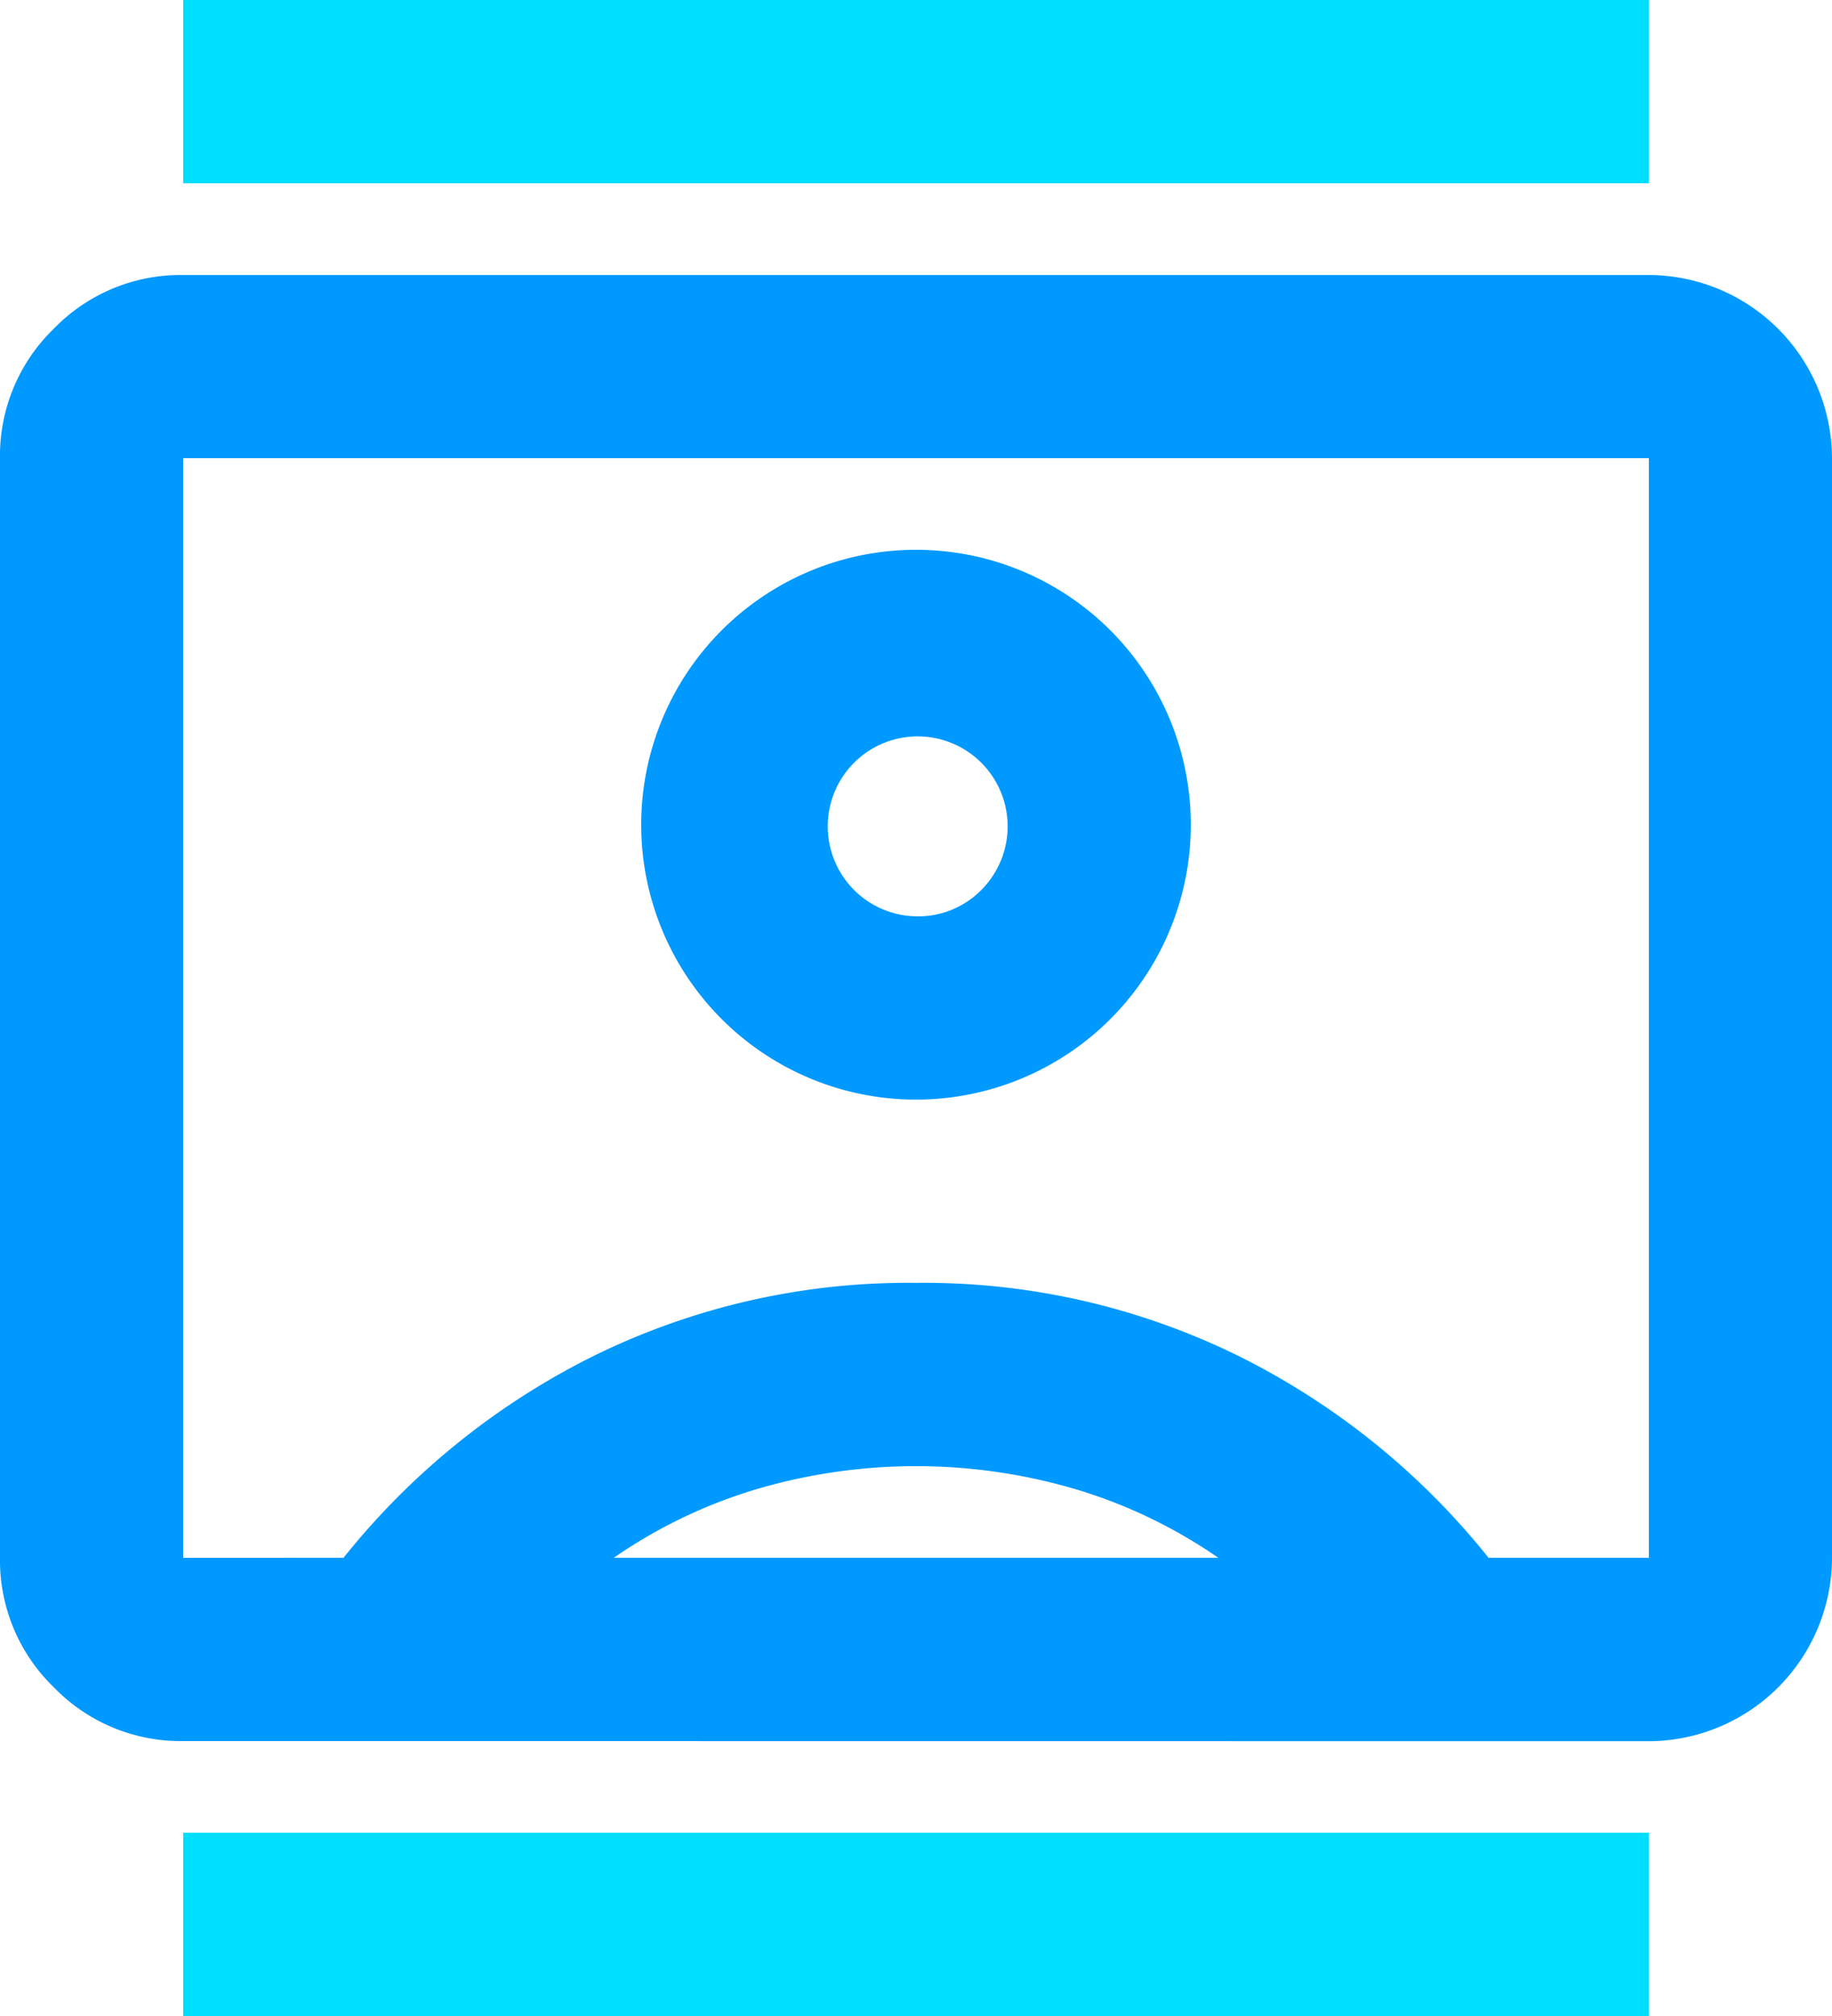 <svg xmlns="http://www.w3.org/2000/svg" xmlns:xlink="http://www.w3.org/1999/xlink" id="Group_450" data-name="Group 450" width="54.546" height="60" viewBox="0 0 54.546 60"><defs><clipPath id="clip-path"><rect id="Rectangle_513" data-name="Rectangle 513" width="54.546" height="60" fill="none"></rect></clipPath></defs><g id="Group_449" data-name="Group 449" clip-path="url(#clip-path)"><path id="Path_1192" data-name="Path 1192" d="M27.273,113.452a8.182,8.182,0,1,0,0-16.364,8.182,8.182,0,1,0,0,16.364M5.455,132.543a5.253,5.253,0,0,1-3.852-1.6A5.253,5.253,0,0,1,0,127.089V94.362a5.253,5.253,0,0,1,1.6-3.852,5.253,5.253,0,0,1,3.852-1.6H49.091a5.471,5.471,0,0,1,5.455,5.455v32.727a5.471,5.471,0,0,1-5.455,5.455Zm4.773-5.455a22.118,22.118,0,0,1,7.432-6,21.192,21.192,0,0,1,9.614-2.182,21.192,21.192,0,0,1,9.614,2.182,22.119,22.119,0,0,1,7.432,6h4.773V94.362H5.455v32.727Zm8.045,0h18a15.038,15.038,0,0,0-4.261-2.045,16.807,16.807,0,0,0-9.477,0,15.039,15.039,0,0,0-4.261,2.045m9-19.091a2.678,2.678,0,1,1,1.943-.784,2.639,2.639,0,0,1-1.943.784" transform="translate(0 -80.725)" fill="#09f"></path><rect id="Rectangle_511" data-name="Rectangle 511" width="43.636" height="5.455" transform="translate(5.455 54.545)" fill="#00deff"></rect><rect id="Rectangle_512" data-name="Rectangle 512" width="43.636" height="5.455" transform="translate(5.455 0)" fill="#00deff"></rect></g></svg>